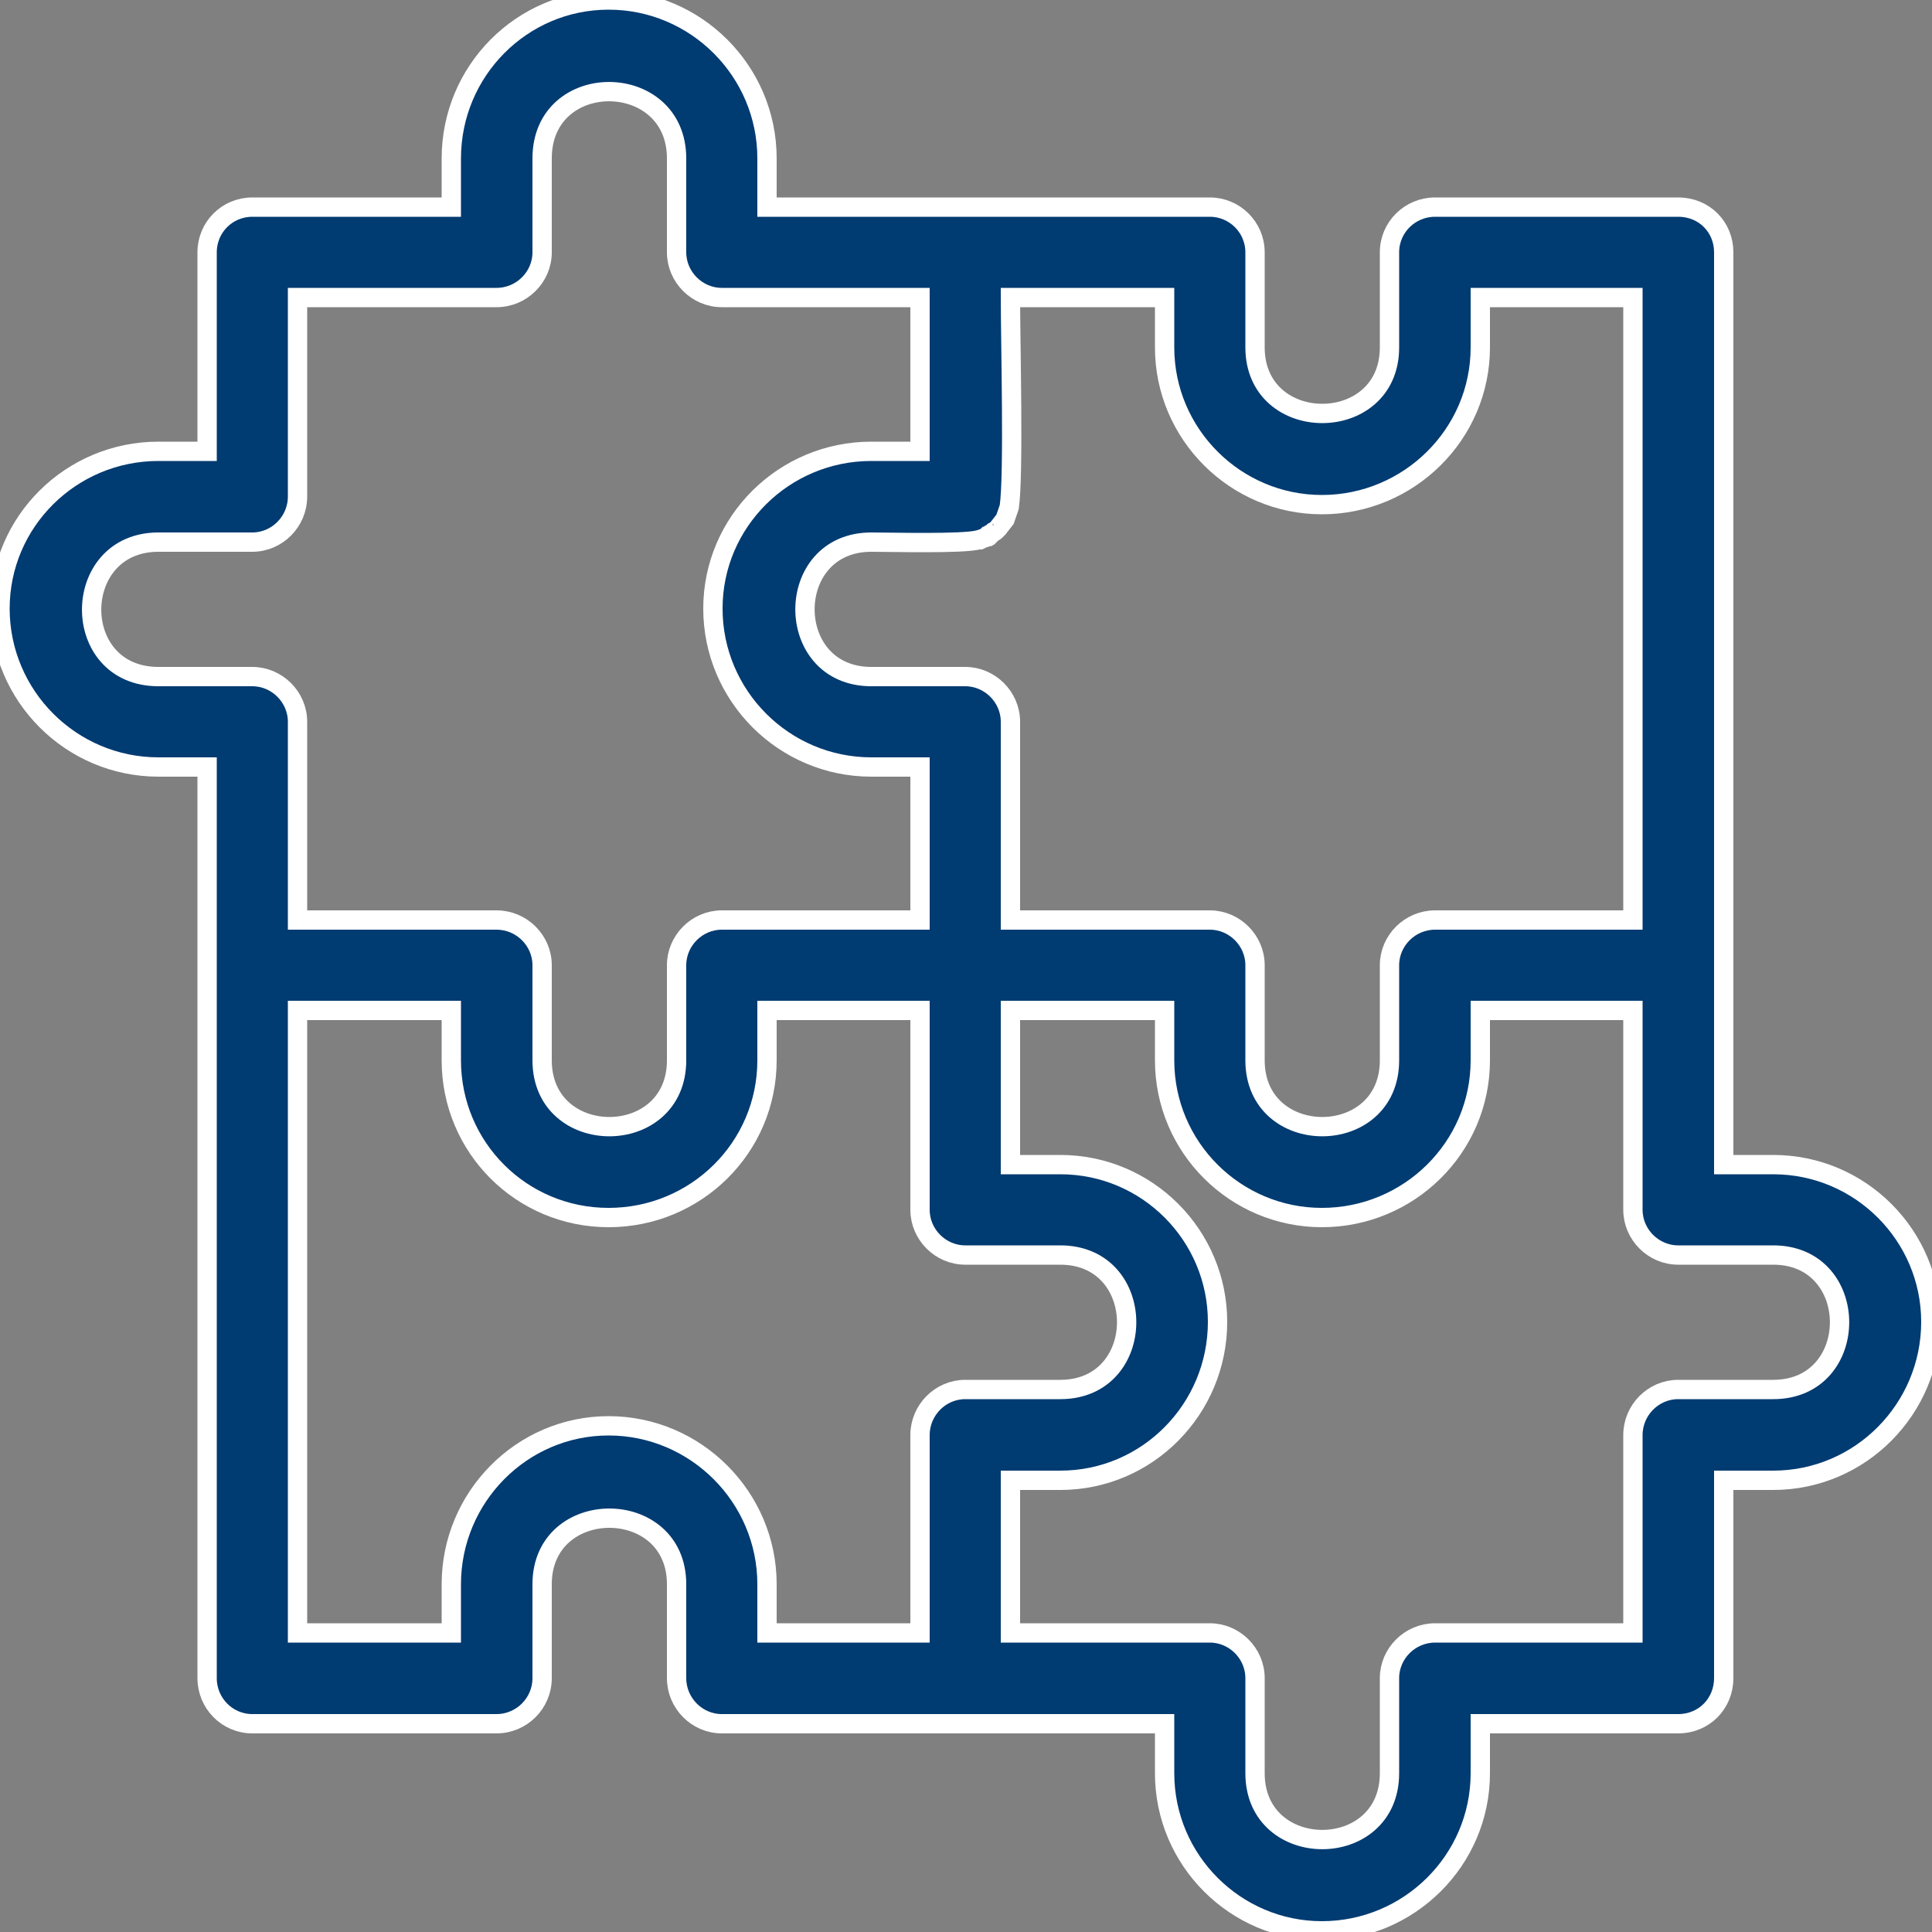 <svg width="50" height="50" viewBox="0 0 50 50" fill="none" xmlns="http://www.w3.org/2000/svg" xmlns:xlink="http://www.w3.org/1999/xlink">
	<rect x="0" y="0" width="50" height="50" fill="#808080" stroke="none"/>
	<desc>
			Created with Pixso.
	</desc>
	<defs>
		<clipPath id="clip40_232">
			<rect id="solutions-icon" width="50" height="50" fill="white" fill-opacity="0"/>
		</clipPath>
	</defs>
	<g clip-path="url(#clip40_232)">
		<path id="path" d="M24.98 44.61L18.68 44.61C18.04 44.61 17.51 44.08 17.51 43.43L17.51 41C17.51 38.72 14.03 38.72 14.03 41L14.03 43.43C14.03 44.08 13.5 44.61 12.85 44.61L6.53 44.61C5.88 44.61 5.36 44.08 5.36 43.43L5.36 19.85L4.1 19.85C1.84 19.85 0 18.01 0 15.75C0 13.5 1.84 11.68 4.1 11.68L5.36 11.68L5.36 6.53C5.36 5.88 5.88 5.36 6.53 5.36L11.68 5.36L11.68 4.1C11.68 1.84 13.5 0 15.75 0C18.01 0 19.85 1.84 19.85 4.1L19.85 5.36L31.31 5.36C31.95 5.36 32.48 5.88 32.48 6.53L32.48 8.99C32.48 11.27 35.96 11.27 35.96 8.99L35.96 6.53C35.96 5.88 36.49 5.36 37.14 5.36L43.43 5.36C44.11 5.36 44.61 5.88 44.61 6.53L44.61 30.14L45.89 30.14C48.15 30.14 49.97 31.98 49.97 34.21C49.97 36.46 48.15 38.31 45.89 38.31L44.61 38.31L44.61 43.43C44.61 44.08 44.11 44.61 43.43 44.61L38.31 44.61L38.31 45.89C38.31 48.15 36.46 49.97 34.21 49.97C31.98 49.97 30.14 48.15 30.14 45.89L30.14 44.61L24.98 44.61ZM7.7 26.15L7.7 42.26L11.68 42.26L11.68 41C11.68 38.75 13.5 36.9 15.75 36.9C18.01 36.9 19.85 38.75 19.85 41L19.85 42.26L23.81 42.26L23.81 37.14C23.81 36.49 24.34 35.96 24.98 35.96L27.44 35.96C29.73 35.96 29.73 32.48 27.44 32.48L24.98 32.48C24.34 32.48 23.81 31.95 23.81 31.31L23.81 26.15L19.85 26.15L19.85 27.44C19.85 29.7 18.01 31.51 15.75 31.51C13.5 31.51 11.68 29.7 11.68 27.44L11.68 26.15L7.7 26.15ZM23.81 23.81L23.81 19.85L22.55 19.85C20.29 19.85 18.45 18.01 18.45 15.75C18.45 13.5 20.29 11.68 22.55 11.68L23.81 11.68L23.81 7.7L18.68 7.7C18.04 7.7 17.51 7.17 17.51 6.53L17.51 4.1C17.51 1.81 14.03 1.78 14.03 4.1L14.03 6.53C14.03 7.17 13.5 7.7 12.85 7.7L7.7 7.7L7.7 12.85C7.7 13.5 7.17 14.03 6.53 14.03L4.1 14.03C1.81 14.03 1.78 17.51 4.1 17.51L6.53 17.51C7.17 17.51 7.7 18.04 7.7 18.68L7.7 23.81L12.85 23.81C13.5 23.81 14.03 24.34 14.03 24.98L14.03 27.44C14.03 29.73 17.51 29.73 17.51 27.44L17.51 24.98C17.51 24.34 18.04 23.81 18.68 23.81L23.81 23.81ZM26.01 13.44L25.83 13.67L25.8 13.7L25.77 13.73C25.74 13.76 25.74 13.76 25.71 13.76L25.68 13.79L25.65 13.82L25.62 13.85L25.6 13.85L25.57 13.88L25.54 13.88L25.51 13.91L25.42 13.94L25.36 13.97L25.33 13.97C24.92 14.08 23.08 14.03 22.55 14.03C20.26 14.03 20.26 17.51 22.55 17.51L24.98 17.51C25.62 17.51 26.15 18.04 26.15 18.68L26.15 23.81L31.31 23.81C31.95 23.81 32.48 24.34 32.48 24.98L32.48 27.44C32.48 29.73 35.96 29.73 35.96 27.44L35.96 24.98C35.96 24.34 36.49 23.81 37.14 23.81L42.26 23.81L42.26 7.7L38.31 7.7L38.31 8.99C38.31 11.24 36.46 13.06 34.21 13.06C31.98 13.06 30.14 11.24 30.14 8.99L30.14 7.7L26.15 7.7C26.15 8.84 26.24 12.27 26.12 13.12L26.01 13.44ZM26.15 26.15L26.15 30.14L27.44 30.14C29.7 30.14 31.51 31.98 31.51 34.21C31.51 36.46 29.7 38.31 27.44 38.31L26.15 38.31L26.15 42.26L31.31 42.26C31.95 42.26 32.48 42.79 32.48 43.43L32.48 45.89C32.48 48.18 35.96 48.18 35.96 45.89L35.96 43.43C35.96 42.79 36.49 42.26 37.14 42.26L42.26 42.26L42.26 37.14C42.26 36.49 42.79 35.96 43.43 35.96L45.89 35.96C48.18 35.96 48.18 32.48 45.89 32.48L43.43 32.48C42.79 32.48 42.26 31.95 42.26 31.31L42.26 26.15L38.31 26.15L38.31 27.44C38.31 29.7 36.46 31.51 34.21 31.51C31.98 31.51 30.14 29.7 30.14 27.44L30.14 26.15L26.15 26.15ZM25.86 13.64L25.83 13.67L25.86 13.64ZM25.77 13.73C25.74 13.76 25.74 13.76 25.71 13.76L25.77 13.73Z" fill="#003B71" fill-opacity="1" fill-rule="evenodd"/>
		<path id="path" d="M18.68 44.61C18.04 44.61 17.51 44.08 17.51 43.43L17.51 41C17.51 38.72 14.03 38.72 14.03 41L14.03 43.43C14.03 44.08 13.5 44.61 12.85 44.61L6.53 44.61C5.88 44.61 5.36 44.08 5.36 43.43L5.36 19.85L4.1 19.85C1.84 19.85 0 18.01 0 15.75C0 13.5 1.84 11.68 4.1 11.68L5.36 11.68L5.36 6.53C5.36 5.88 5.88 5.36 6.53 5.36L11.68 5.36L11.68 4.1C11.68 1.84 13.5 0 15.75 0C18.01 0 19.85 1.84 19.85 4.1L19.85 5.36L31.31 5.36C31.95 5.36 32.48 5.88 32.48 6.53L32.48 8.99C32.48 11.27 35.96 11.27 35.96 8.99L35.96 6.53C35.96 5.88 36.49 5.36 37.14 5.36L43.43 5.36C44.11 5.36 44.61 5.88 44.61 6.53L44.61 30.14L45.89 30.14C48.15 30.14 49.97 31.98 49.97 34.21C49.97 36.46 48.15 38.31 45.89 38.31L44.61 38.31L44.61 43.43C44.61 44.08 44.11 44.61 43.43 44.61L38.31 44.61L38.31 45.89C38.31 48.15 36.46 49.97 34.21 49.97C31.98 49.97 30.14 48.15 30.14 45.89L30.14 44.61L24.98 44.61L18.68 44.61ZM7.7 42.26L11.68 42.26L11.68 41C11.68 38.75 13.5 36.9 15.75 36.9C18.01 36.9 19.85 38.75 19.85 41L19.85 42.26L23.81 42.26L23.81 37.14C23.81 36.49 24.34 35.96 24.98 35.96L27.44 35.96C29.73 35.96 29.73 32.48 27.44 32.48L24.98 32.48C24.34 32.48 23.81 31.95 23.81 31.31L23.81 26.15L19.85 26.15L19.85 27.44C19.85 29.7 18.01 31.51 15.75 31.51C13.5 31.51 11.68 29.7 11.68 27.44L11.68 26.15L7.7 26.15L7.7 42.26ZM23.81 19.85L22.55 19.85C20.29 19.85 18.45 18.01 18.45 15.75C18.45 13.5 20.29 11.68 22.55 11.68L23.81 11.68L23.81 7.7L18.68 7.7C18.04 7.7 17.51 7.17 17.51 6.53L17.51 4.1C17.51 1.81 14.03 1.78 14.03 4.1L14.03 6.53C14.03 7.17 13.5 7.7 12.85 7.7L7.7 7.7L7.7 12.85C7.7 13.5 7.17 14.03 6.53 14.03L4.1 14.03C1.81 14.03 1.78 17.51 4.1 17.51L6.53 17.51C7.17 17.51 7.7 18.04 7.7 18.68L7.7 23.81L12.85 23.81C13.5 23.81 14.03 24.34 14.03 24.98L14.03 27.44C14.03 29.73 17.51 29.73 17.51 27.44L17.51 24.98C17.51 24.34 18.04 23.81 18.68 23.81L23.81 23.81L23.81 19.85ZM25.77 13.73L25.71 13.76L25.68 13.79L25.65 13.82L25.62 13.85L25.6 13.85L25.57 13.88L25.54 13.88L25.51 13.91L25.42 13.94L25.36 13.97L25.33 13.97C24.92 14.08 23.08 14.03 22.55 14.03C20.26 14.03 20.26 17.51 22.55 17.51L24.98 17.51C25.62 17.51 26.15 18.04 26.15 18.68L26.15 23.81L31.31 23.81C31.95 23.81 32.48 24.34 32.48 24.98L32.48 27.44C32.48 29.73 35.96 29.73 35.96 27.44L35.96 24.98C35.96 24.34 36.49 23.81 37.14 23.81L42.26 23.81L42.26 7.7L38.31 7.7L38.31 8.99C38.31 11.24 36.46 13.06 34.21 13.06C31.98 13.06 30.14 11.24 30.14 8.99L30.14 7.7L26.15 7.7C26.15 8.84 26.24 12.27 26.12 13.12L26.01 13.44L25.83 13.67M25.86 13.64L25.83 13.67L25.8 13.7L25.77 13.73C25.74 13.76 25.74 13.76 25.71 13.76M26.15 30.14L27.44 30.14C29.7 30.14 31.51 31.98 31.51 34.21C31.51 36.46 29.7 38.31 27.44 38.31L26.15 38.31L26.15 42.26L31.31 42.26C31.95 42.26 32.48 42.79 32.48 43.43L32.48 45.89C32.48 48.18 35.96 48.18 35.96 45.89L35.96 43.43C35.96 42.79 36.49 42.26 37.14 42.26L42.26 42.26L42.26 37.14C42.26 36.49 42.79 35.96 43.43 35.96L45.89 35.96C48.18 35.96 48.18 32.48 45.89 32.48L43.43 32.48C42.79 32.48 42.26 31.95 42.26 31.31L42.26 26.15L38.31 26.15L38.31 27.44C38.31 29.7 36.46 31.51 34.21 31.51C31.98 31.51 30.14 29.7 30.14 27.44L30.14 26.15L26.15 26.15L26.15 30.14Z" stroke="#FFFFFF" stroke-opacity="1" stroke-width="0.5"/>
	</g>
</svg>
